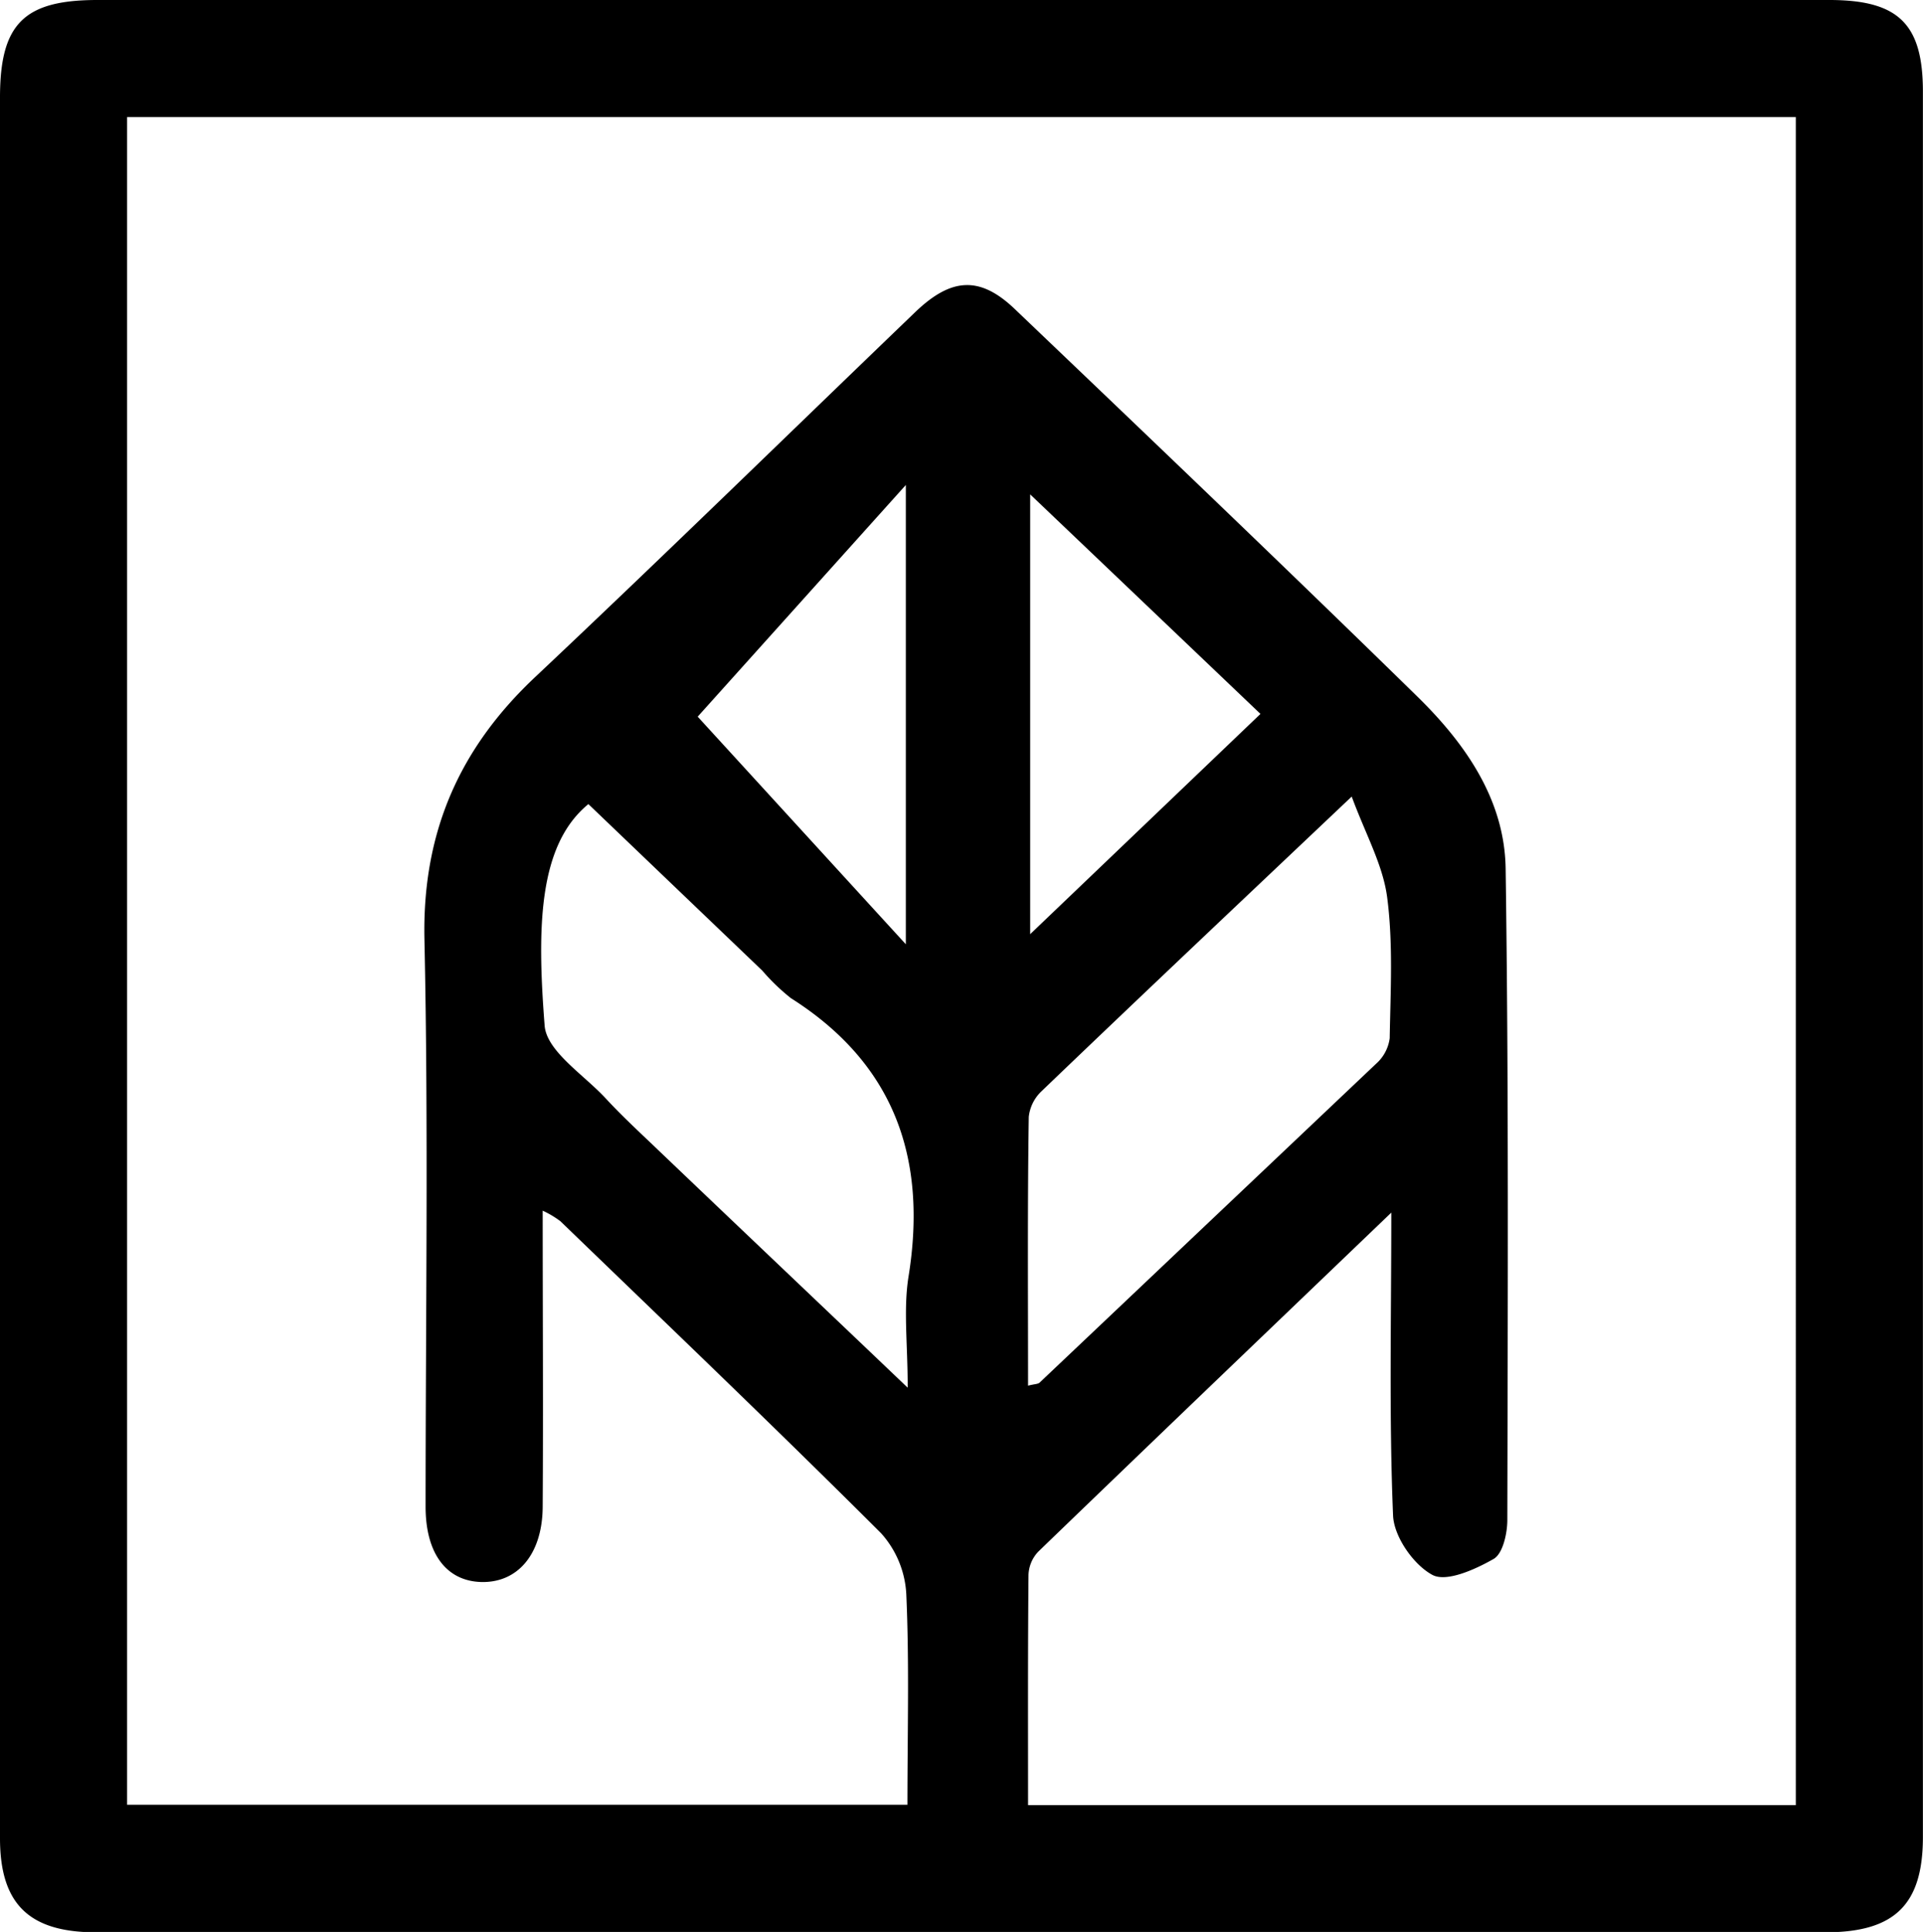 <?xml version="1.0" encoding="UTF-8"?> <svg xmlns="http://www.w3.org/2000/svg" viewBox="0 0 217.11 218.06"><g id="fbf2e3d2-72bb-48a9-8bb5-e05b6e12078a" data-name="Layer 2"><g id="e6bf2143-fb78-4044-b3a1-d231ae1d635c" data-name="Layer 1"><path d="M0,108.51V11C0,2.69,2.7,0,11,0H206.54c7.8,0,10.56,2.7,10.56,10.34q0,98.48,0,197c0,7.64-3.19,10.76-11,10.76H10.65C3.23,218.05,0,214.84,0,207.49v-99ZM14.35,13.22V203.7h88.1c0-8.17.22-16-.13-23.81a11.15,11.15,0,0,0-2.85-6.84c-11.92-11.89-24.09-23.52-36.2-35.21a10.9,10.9,0,0,0-2-1.19c0,11.47.07,22.47,0,33.47-.05,5.35-2.86,8.58-7,8.44-3.91-.14-6.22-3.26-6.22-8.5,0-21.33.33-42.68-.13-64-.26-12,3.87-21.53,12.51-29.65C74.85,62.83,89,49,103.34,35.22c4.06-3.89,7.29-4.11,11.25-.32,15.19,14.5,30.38,29,45.4,43.69,5.42,5.3,9.89,11.64,10,19.46.35,24.5.24,49,.19,73.51,0,1.52-.51,3.81-1.55,4.4-2.08,1.19-5.33,2.65-6.91,1.8-2.13-1.14-4.34-4.31-4.44-6.7-.46-11.08-.2-22.18-.2-34.19-13.77,13.2-26.84,25.7-39.85,38.26a4,4,0,0,0-1.11,2.62c-.08,8.62-.05,17.23-.05,26h86.68V13.22ZM116.07,156.4c.75-.19,1.11-.17,1.3-.34q19-18,38-36a4.67,4.67,0,0,0,1.53-2.87c.09-5.31.4-10.69-.29-15.93-.48-3.64-2.43-7.09-4-11.35-12.39,11.73-23.75,22.45-35,33.24a4.68,4.68,0,0,0-1.46,2.91C116,136.14,116.07,146.21,116.07,156.4Zm-13.59.23c0-5-.5-8.86.1-12.58,2.14-13.34-1.62-24-13.29-31.39a23.64,23.64,0,0,1-3.23-3.11L66.43,90.76c-5.65,4.63-5.81,13.87-4.94,25,.23,2.9,4.42,5.54,6.89,8.21,1.69,1.83,3.52,3.54,5.33,5.26C83,138.11,92.39,147,102.48,156.63Zm13.83-51.19,26-24.86-26-24.78ZM78.77,80.89l23.5,25.69V54.74Z"></path></g></g></svg> 